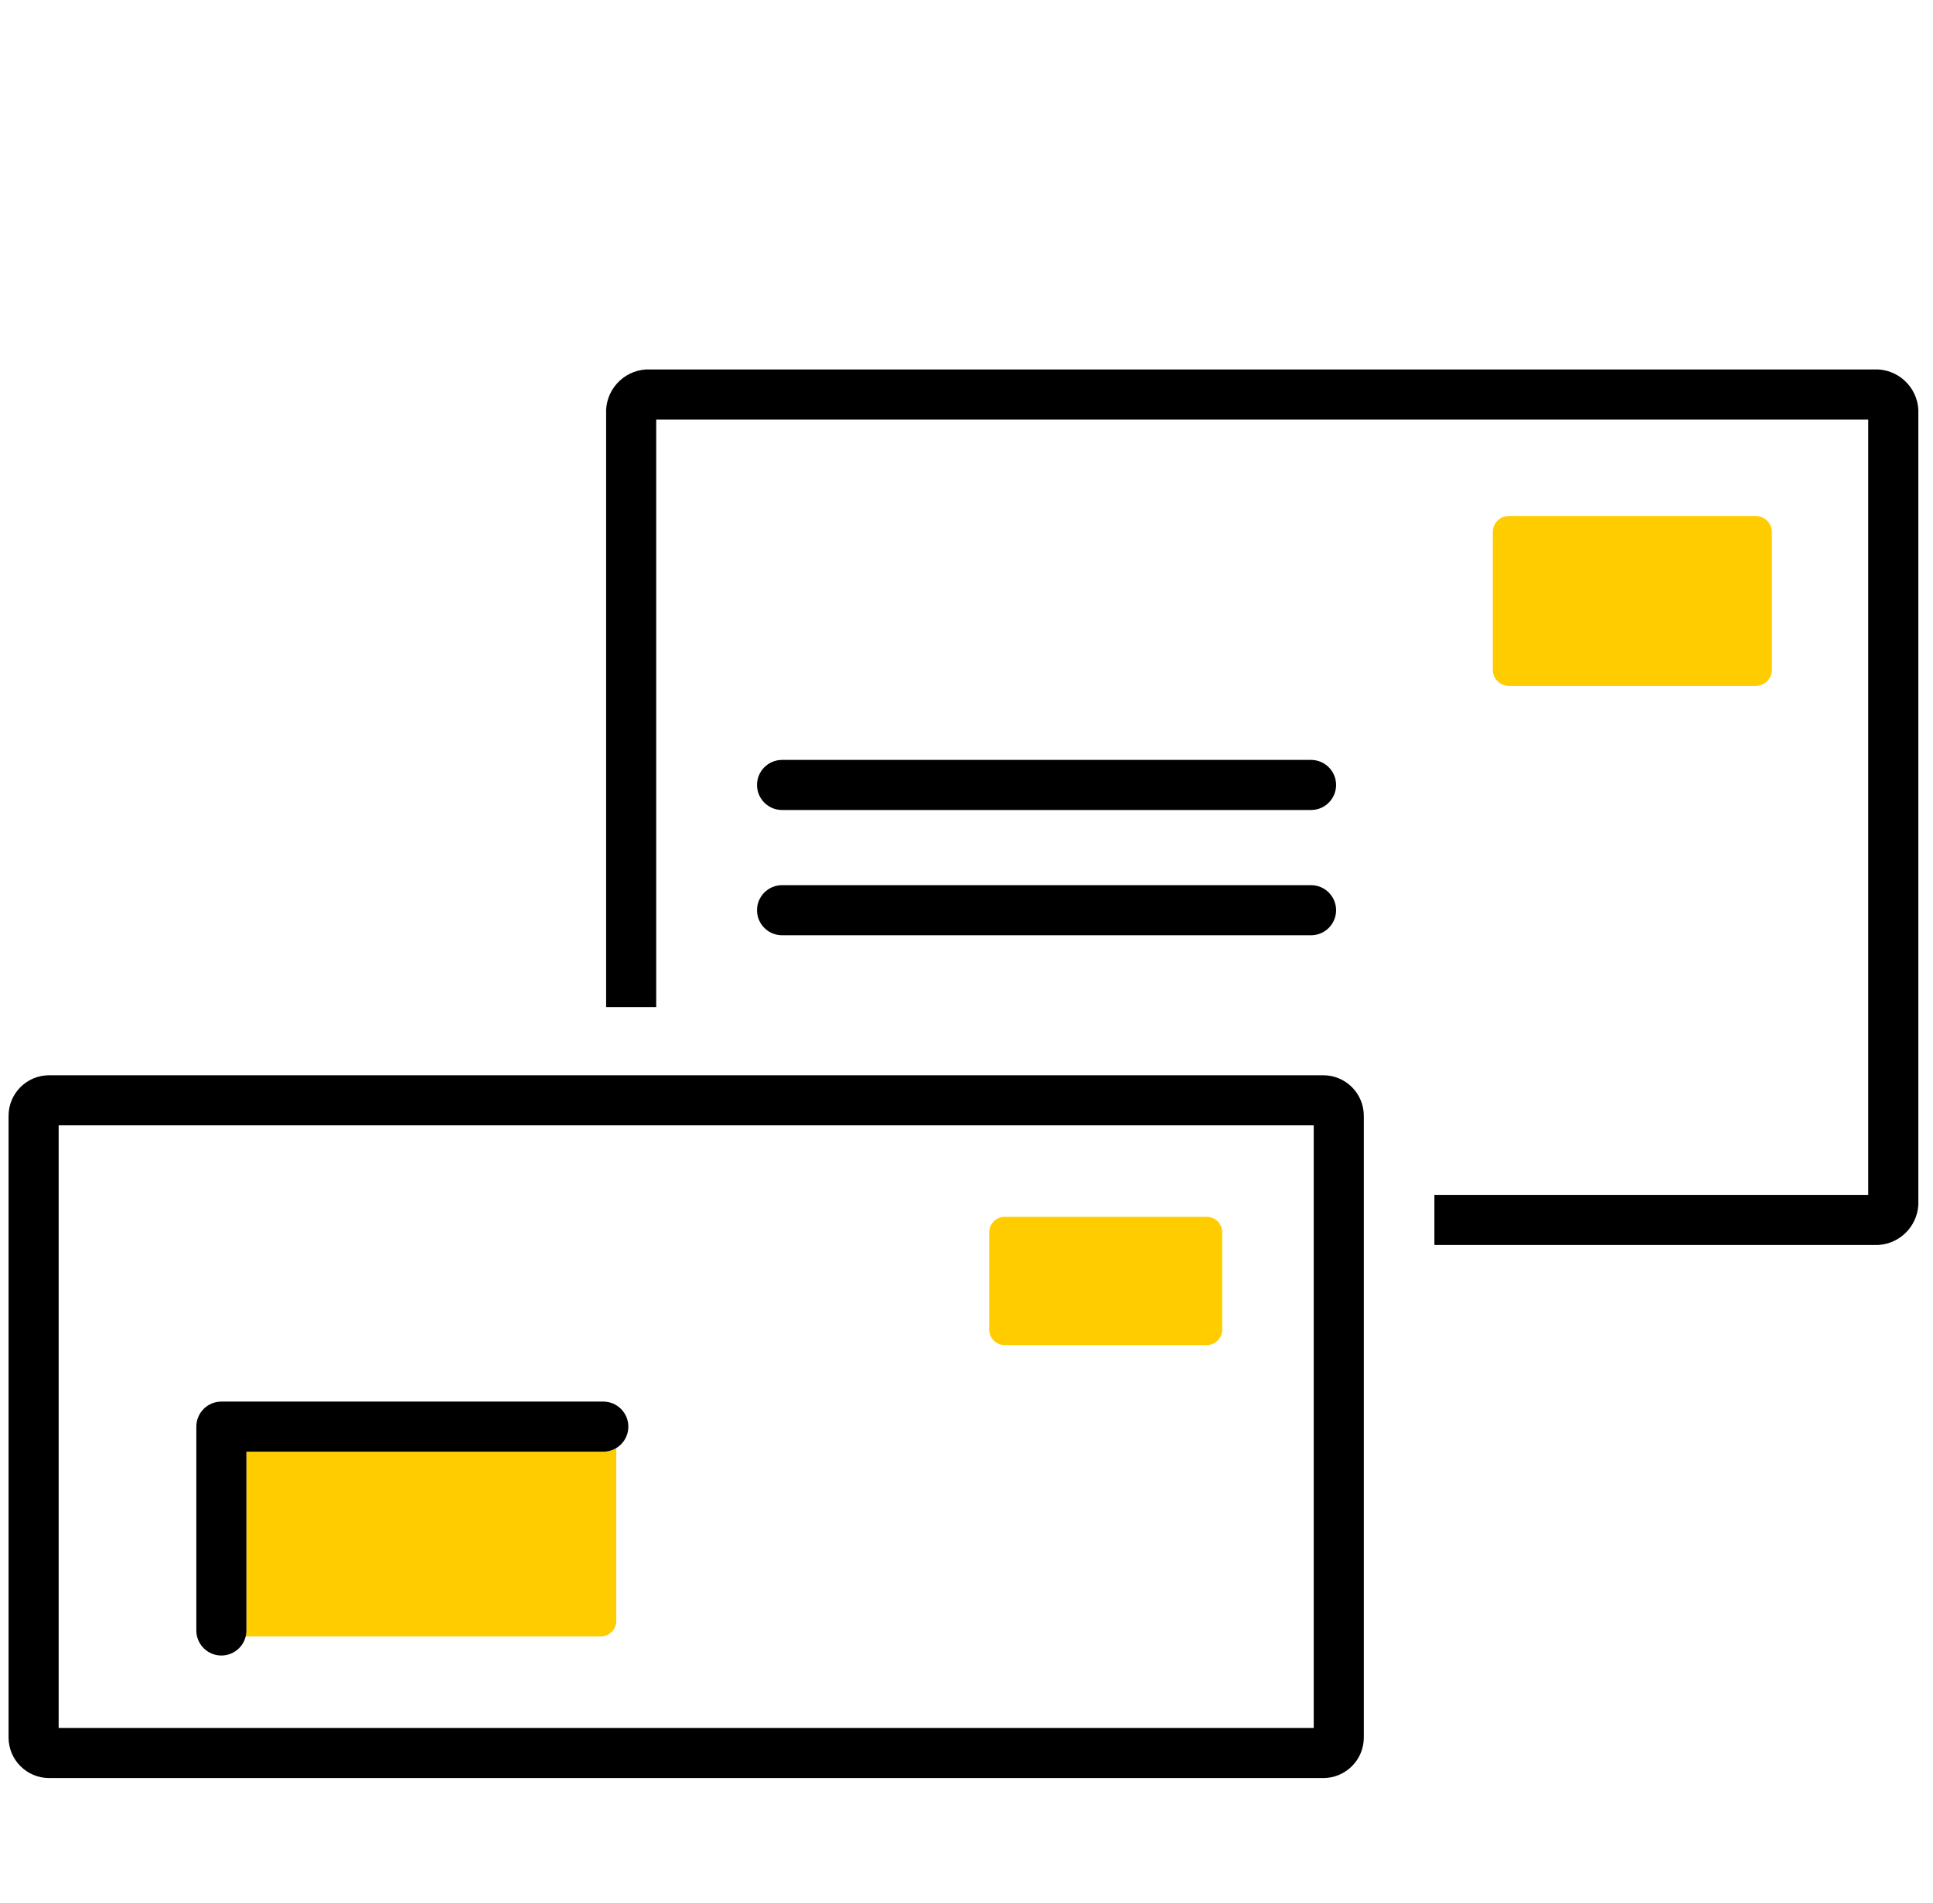<?xml version="1.0" encoding="UTF-8"?>
<svg width="65px" height="64px" viewBox="0 0 65 64" version="1.1" xmlns="http://www.w3.org/2000/svg" xmlns:xlink="http://www.w3.org/1999/xlink">
    <title>8911D4AD-880A-460D-BC61-093C6D42AE76</title>
    <defs>
        <rect id="path-1" x="0" y="0" width="1120" height="1559"></rect>
        <filter x="-0.0%" y="-0.0%" width="100.1%" height="100.1%" filterUnits="objectBoundingBox" id="filter-2">
            <feOffset dx="0" dy="-1" in="SourceAlpha" result="shadowOffsetInner1"></feOffset>
            <feComposite in="shadowOffsetInner1" in2="SourceAlpha" operator="arithmetic" k2="-1" k3="1" result="shadowInnerInner1"></feComposite>
            <feColorMatrix values="0 0 0 0 0   0 0 0 0 0   0 0 0 0 0  0 0 0 0.45 0" type="matrix" in="shadowInnerInner1"></feColorMatrix>
        </filter>
        <filter x="-5.5%" y="-16.3%" width="111.0%" height="132.6%" filterUnits="objectBoundingBox" id="filter-3">
            <feOffset dx="0" dy="4" in="SourceAlpha" result="shadowOffsetOuter1"></feOffset>
            <feGaussianBlur stdDeviation="10" in="shadowOffsetOuter1" result="shadowBlurOuter1"></feGaussianBlur>
            <feColorMatrix values="0 0 0 0 0   0 0 0 0 0   0 0 0 0 0  0 0 0 0.088 0" type="matrix" in="shadowBlurOuter1" result="shadowMatrixOuter1"></feColorMatrix>
            <feMerge>
                <feMergeNode in="shadowMatrixOuter1"></feMergeNode>
                <feMergeNode in="SourceGraphic"></feMergeNode>
            </feMerge>
        </filter>
    </defs>
    <g id="Page-1" stroke="none" stroke-width="1" fill="none" fill-rule="evenodd">
        <g id="DIALOGPOST-Redesign" transform="translate(-274, -4565)">
            <rect fill="#FFFFFF" x="0" y="0" width="1440" height="13011"></rect>
            <g id="Wrapper" transform="translate(0, 120)"></g>
            <g id="Content" transform="translate(159, 1376)">
                <g id="expandables/accordion--arrows" transform="translate(0, 105)">
                    <g id="Rabatte" transform="translate(1, 2950)">
                        <g id="surface" fill="black" fill-opacity="1">
                            <use filter="url(#filter-2)" xlink:href="#path-1"></use>
                        </g>
                        <g id="Bund-Behälter" transform="translate(0, 74)">
                            <g id="Table" filter="url(#filter-3)" transform="translate(0, 41)">
                                <path d="M8,0 L827,0 C831.418,-8.11624501e-16 835,3.582 835,8 L835,282 L835,282 L0,282 L0,8 C-5.41083001e-16,3.582 3.582,8.11624501e-16 8,0 Z" id="Rectangle" fill="#FFFFFF"></path>
                                <g id="Adressen" transform="translate(5.288, 19)" fill-rule="nonzero">
                                    <g id="pic-normal-size" transform="translate(109, 0)">
                                        <g id="dp_brief_standardbriefe_rgb_schwarzgelb" transform="translate(0, 8.421)">
                                            <polygon id="Shape" fill="#FFFFFF" points="1.684 45.672 43.888 45.672 43.888 25.413 1.684 25.413"></polygon>
                                            <path d="M21.778,21.436 L44.29,21.436 C46.308,21.438 47.944,23.074 47.946,25.092 L47.946,27.751 L62.534,27.751 L62.534,1.684 L21.778,1.684 L21.778,21.436 Z M26.011,13.127 L43.798,13.127 C44.263,13.127 44.64,13.504 44.64,13.969 C44.64,14.434 44.263,14.811 43.798,14.811 L26.011,14.811 C25.545,14.811 25.168,14.434 25.168,13.969 C25.168,13.504 25.545,13.127 26.011,13.127 Z M26.011,17.338 L43.798,17.338 C44.263,17.338 44.64,17.715 44.64,18.18 C44.64,18.645 44.263,19.022 43.798,19.022 L26.011,19.022 C25.545,19.022 25.168,18.645 25.168,18.18 C25.168,17.715 25.545,17.338 26.011,17.338 Z" id="Shape" fill="#FFFFFF"></path>
                                            <path d="M7.998,36.385 L7.998,42.395 C7.998,42.463 7.99,42.53 7.974,42.596 L19.914,42.596 C20.201,42.596 20.434,42.363 20.435,42.076 L20.435,36.263 C20.304,36.343 20.152,36.385 19.998,36.385 L7.998,36.385 Z" id="Path" fill="#FFCC00"></path>
                                            <path d="M33.496,28.489 L40.291,28.489 C40.578,28.489 40.811,28.722 40.811,29.01 L40.811,32.279 C40.811,32.567 40.578,32.8 40.291,32.8 L33.497,32.8 C33.209,32.8 32.975,32.566 32.975,32.278 L32.975,29.01 C32.975,28.723 33.208,28.489 33.496,28.489 Z" id="Path" fill="#FFCC00"></path>
                                            <path d="M50.451,4.927 L58.751,4.927 C59.051,4.927 59.293,5.169 59.293,5.469 L59.293,10.097 C59.293,10.396 59.051,10.639 58.752,10.639 L50.451,10.639 C50.151,10.639 49.909,10.396 49.909,10.097 L49.909,5.469 C49.909,5.325 49.966,5.187 50.067,5.085 C50.169,4.984 50.307,4.927 50.451,4.927 Z" id="Path" fill="#FFCC00"></path>
                                            <path d="M0,25.092 L0,45.994 C0.001,46.746 0.611,47.356 1.363,47.357 L44.21,47.357 C44.962,47.356 45.572,46.746 45.572,45.994 L45.572,25.092 C45.572,24.339 44.962,23.73 44.21,23.729 L1.363,23.729 C0.61,23.73 0.001,24.339 0,25.092 Z M1.684,25.413 L43.888,25.413 L43.888,45.672 L1.684,45.672 L1.684,25.413 Z" id="Shape" fill="#000000"></path>
                                            <path d="M19.998,34.7 L7.156,34.7 C6.691,34.7 6.314,35.077 6.314,35.543 L6.314,42.395 C6.314,42.86 6.691,43.237 7.156,43.237 C7.621,43.237 7.998,42.86 7.998,42.395 L7.998,36.385 L19.998,36.385 C20.463,36.385 20.841,36.008 20.841,35.543 C20.841,35.077 20.463,34.7 19.998,34.7 Z" id="Path" fill="#000000"></path>
                                            <path d="M62.872,0 L21.44,0 C20.655,0.046 20.054,0.716 20.094,1.501 L20.094,21.436 L21.778,21.436 L21.778,1.684 L62.534,1.684 L62.534,27.751 L47.946,27.751 L47.946,29.435 L62.872,29.435 C63.657,29.389 64.258,28.719 64.219,27.934 L64.219,1.501 C64.258,0.716 63.657,0.046 62.872,0 Z" id="Path" fill="#000000"></path>
                                            <path d="M26.011,14.811 L43.798,14.811 C44.263,14.811 44.64,14.434 44.64,13.969 C44.64,13.504 44.263,13.127 43.798,13.127 L26.011,13.127 C25.545,13.127 25.168,13.504 25.168,13.969 C25.168,14.434 25.545,14.811 26.011,14.811 Z" id="Path" fill="#000000"></path>
                                            <path d="M26.011,19.022 L43.798,19.022 C44.263,19.022 44.64,18.645 44.64,18.18 C44.64,17.715 44.263,17.338 43.798,17.338 L26.011,17.338 C25.545,17.338 25.168,17.715 25.168,18.18 C25.168,18.645 25.545,19.022 26.011,19.022 Z" id="Path" fill="#000000"></path>
                                        </g>
                                    </g>
                                </g>
                            </g>
                        </g>
                    </g>
                </g>
            </g>
        </g>
    </g>
</svg>